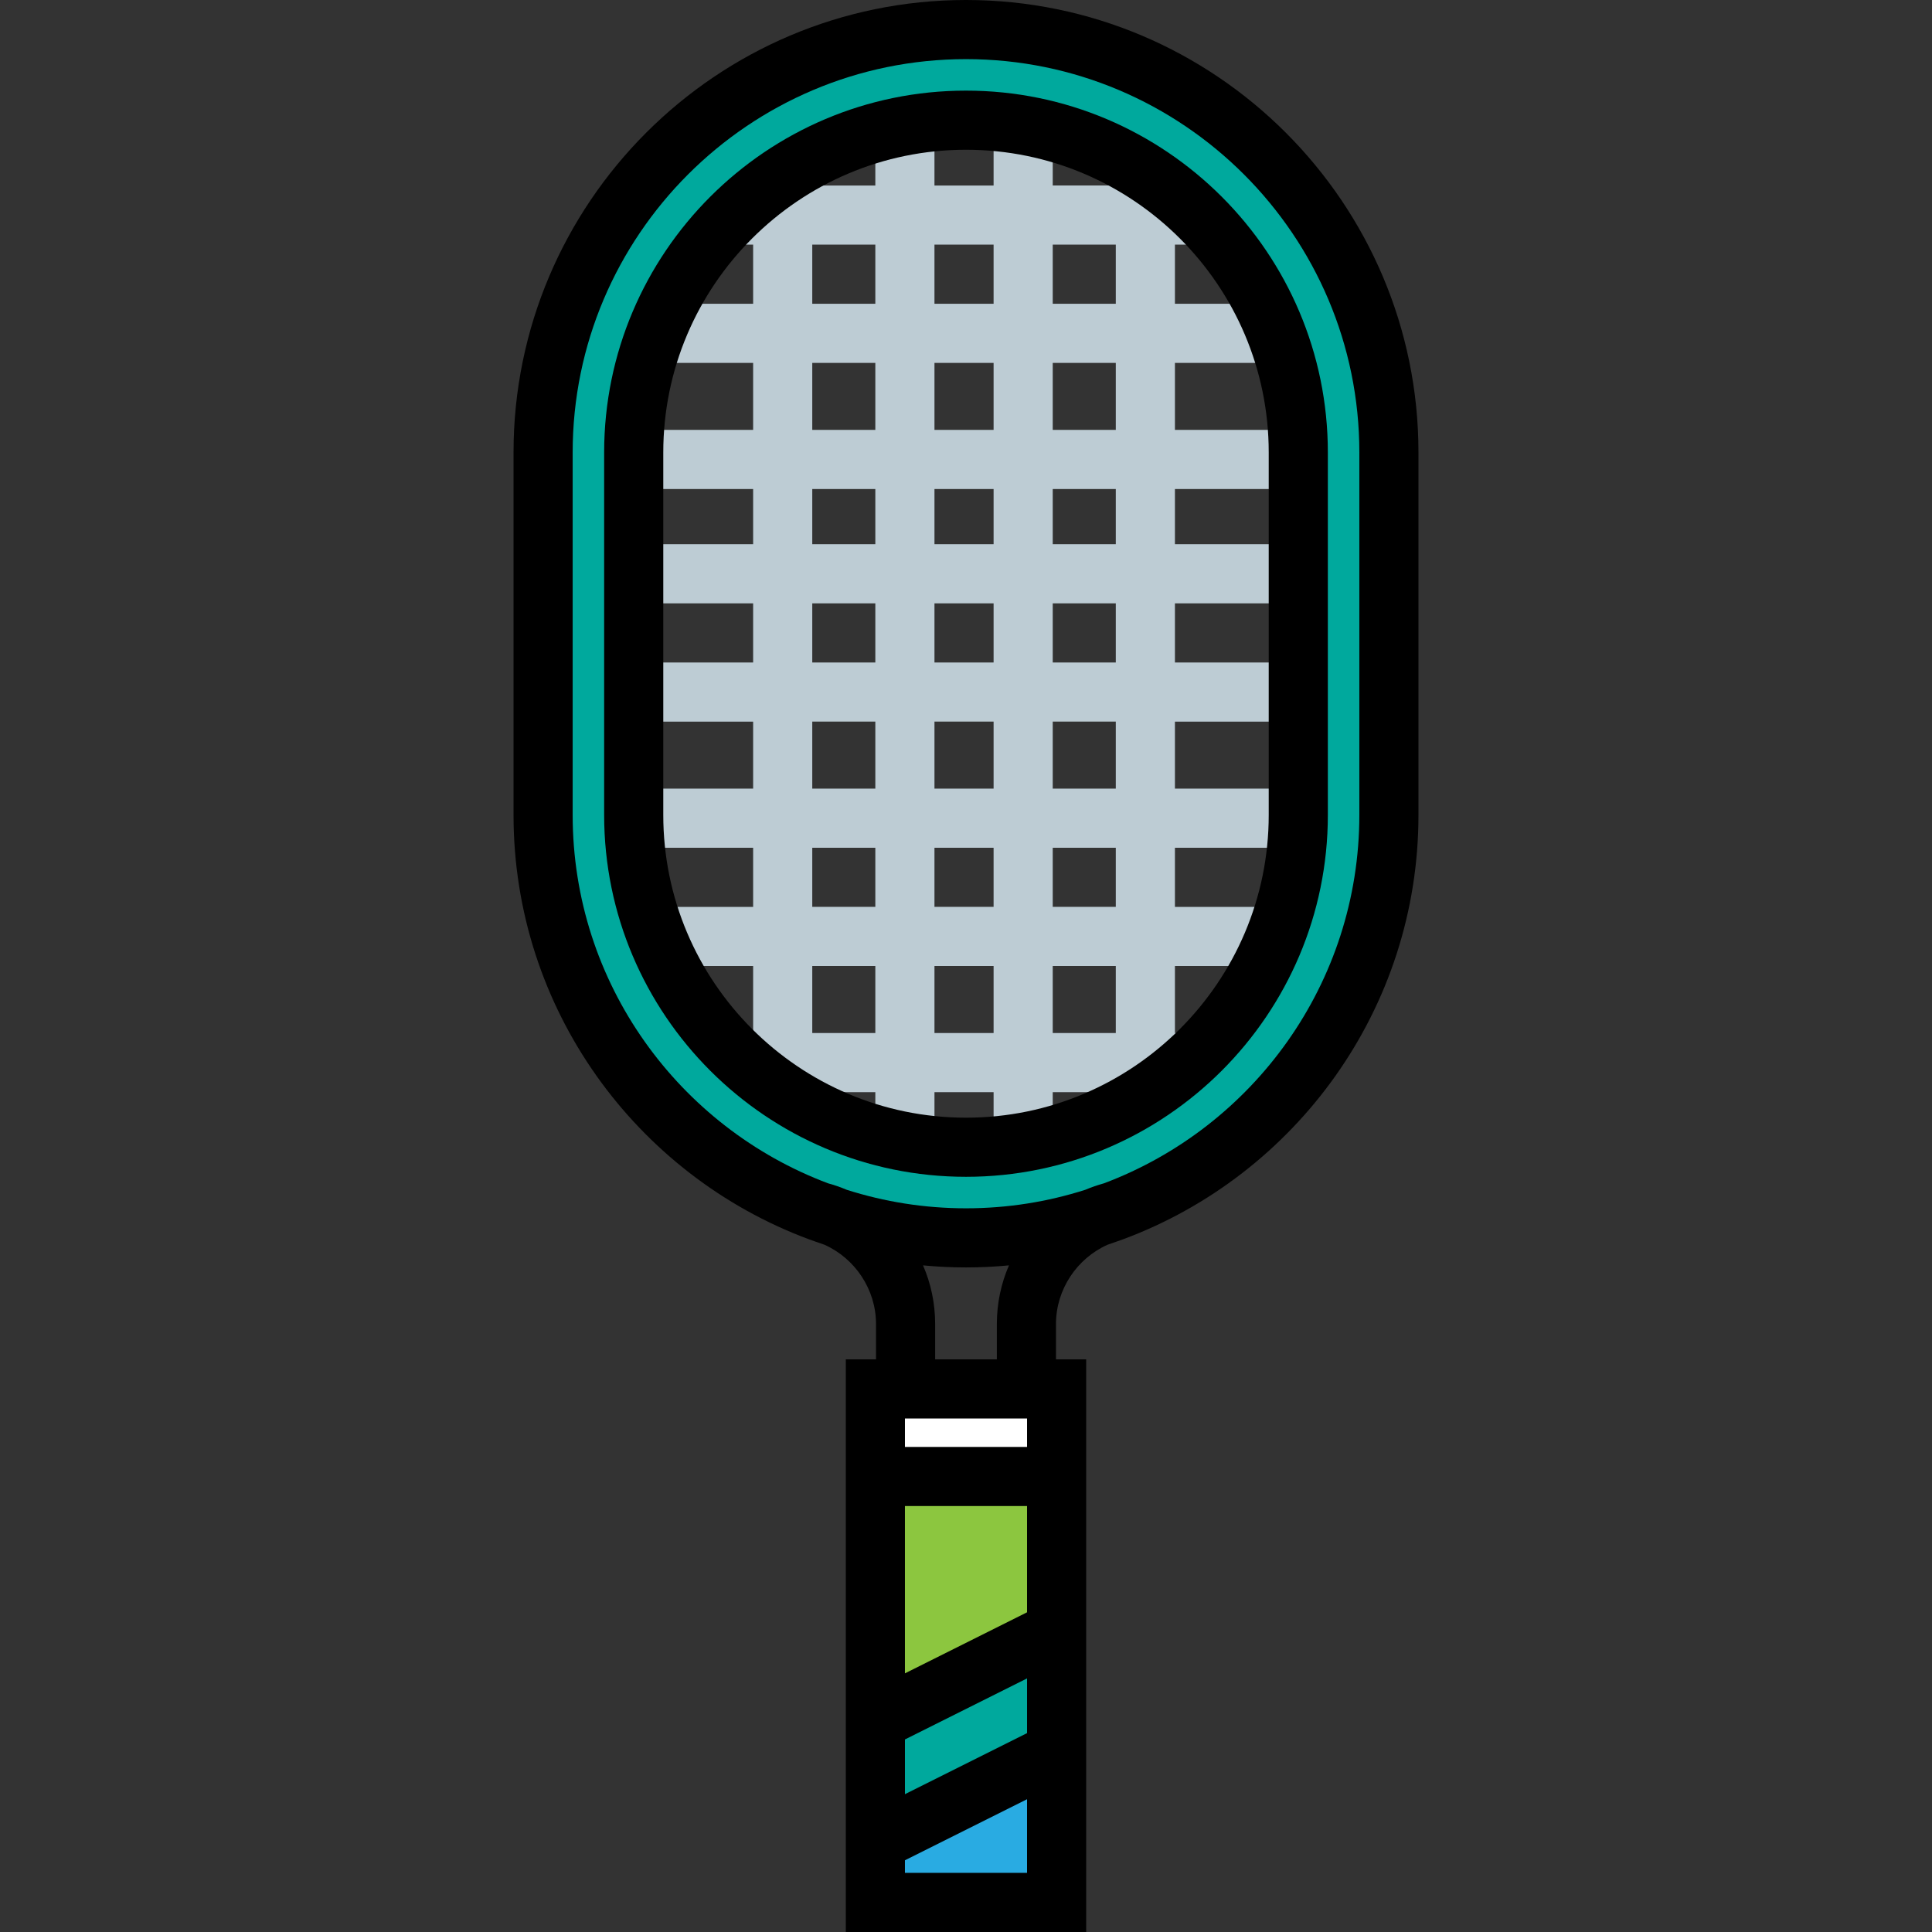 <?xml version="1.0" encoding="iso-8859-1"?>
<!-- Generator: Adobe Illustrator 19.0.0, SVG Export Plug-In . SVG Version: 6.00 Build 0)  -->
<svg version="1.1" id="Layer_1" xmlns="http://www.w3.org/2000/svg" xmlns:xlink="http://www.w3.org/1999/xlink" x="0px" y="0px"
	 viewBox="0 0 512 512" style="enable-background:new 0 0 512 512;" xml:space="preserve">
<rect x="0" y="0" width="512" height="512" fill="#333333" stroke="none"/>
<path style="fill:#BDCCD4;" d="M343.751,129.598v-15.67h-32.384V96.169h24.027v-15.67h-24.027v-15.67h9.402v-15.67h-41.786V31.4
	h-15.67v17.759h-15.67V31.4h-15.67v17.759h-16.714v-1.045h-15.67v1.045h-8.357v15.67h8.357v15.67h-22.982v15.67h22.982v17.759
	h-31.34v15.67h31.34v14.625h-31.34v15.67h31.34v15.67h-31.34v15.67h31.34v17.759h-31.34v15.67h31.34v15.67h-22.982v15.67h22.982
	v17.759h-8.357v15.67h40.741v14.625h15.67v-14.625h15.67v14.625h15.67v-14.625h41.786v-15.67h-9.402v-17.759h24.027v-15.67h-24.027
	v-15.67h32.384v-15.67h-32.384v-17.759h32.384v-15.67h-32.384v-15.67h32.384v-15.67h-32.384v-14.625L343.751,129.598
	L343.751,129.598z M295.697,113.928h-16.714V96.169h16.714V113.928z M247.643,208.991v-17.759h15.67v17.759H247.643z
	 M263.313,224.661v15.67h-15.67v-15.67H263.313z M247.643,175.562v-15.67h15.67v15.67H247.643z M247.643,144.223v-14.625h15.67
	v14.625H247.643z M247.643,113.928V96.169h15.67v17.759H247.643z M295.697,64.829v15.67h-16.714v-15.67H295.697z M263.313,64.829
	v15.67h-15.67v-15.67H263.313z M215.259,64.829h16.714v15.67h-16.714V64.829z M215.259,96.169h16.714v17.759h-16.714V96.169z
	 M215.259,129.598h16.714v14.625h-16.714V129.598z M215.259,159.892h16.714v15.67h-16.714V159.892z M215.259,191.232h16.714v17.759
	h-16.714V191.232z M215.259,224.661h16.714v15.67h-16.714V224.661z M215.259,273.76v-17.759h16.714v17.759H215.259z M247.643,273.76
	v-17.759h15.67v17.759H247.643z M295.697,273.76h-16.714v-17.759h16.714V273.76z M295.697,240.331h-16.714v-15.67h16.714V240.331z
	 M295.697,208.991h-16.714v-17.759h16.714V208.991z M295.697,175.562h-16.714v-15.67h16.714V175.562z M295.697,144.223h-16.714
	v-14.625h16.714V144.223z"/>
<rect x="231.986" y="368.073" style="fill:#8CC63F;" width="48.032" height="136.087"/>
<rect x="231.986" y="368.073" style="fill:#FFFFFF;" width="48.032" height="24.016"/>
<polygon style="fill:#00A99D;" points="280.016,504.165 231.983,504.165 231.983,456.133 280.016,432.118 "/>
<polygon style="fill:#29ABE2;" points="280.016,504.165 231.983,504.165 231.983,488.155 280.016,464.138 "/>
<path style="fill:#00A99D;" d="M256,7.835c-61.897,0-112.822,50.178-112.822,112.075v96.064
	c0,61.897,50.926,112.075,112.822,112.075s112.823-50.178,112.823-112.075v-96.064C368.823,58.013,317.897,7.835,256,7.835z
	 M343.751,215.974c0,48.634-39.117,88.059-87.751,88.059s-87.751-39.425-87.751-88.059v-96.064
	c0-48.634,39.117-88.059,87.751-88.059s87.751,39.425,87.751,88.059V215.974z"/>
<path d="M256,311.866c-52.876,0-95.894-43.018-95.894-95.893v-96.064c0-52.875,43.018-95.893,95.894-95.893
	s95.894,43.018,95.894,95.893v96.064C351.894,268.849,308.876,311.866,256,311.866z M256,39.686
	c-44.236,0-80.224,35.987-80.224,80.223v96.064c0,44.236,35.988,80.223,80.224,80.223s80.224-35.987,80.224-80.223v-96.064
	C336.224,75.674,300.235,39.686,256,39.686z"/>
<path d="M256,0c-66.118,0-119.909,53.791-119.909,119.909v96.064c0,51.446,32.57,95.425,78.171,112.411c0,0,2.982,1.072,4.218,1.479
	c8.124,3.633,13.673,11.858,13.673,21v9.377h-8.005V512h63.702V360.24h-8.005v-9.377c0-9.142,5.549-17.366,13.673-21
	c1.236-0.408,4.219-1.479,4.219-1.479c45.601-16.986,78.171-60.964,78.171-112.411v-96.064C375.909,53.791,322.118,0,256,0z
	 M272.181,375.91v7.538h-32.362v-7.538H272.181z M272.181,459.296l-32.362,16.181v-14.502l32.362-16.181V459.296z M239.818,443.455
	v-44.338h32.362v28.158L239.818,443.455z M239.818,496.33v-3.335l32.362-16.181v19.515H239.818z M247.824,360.24v-9.377
	c0-5.504-1.139-10.758-3.209-15.525c3.748,0.355,7.544,0.543,11.385,0.543s7.636-0.189,11.385-0.543
	c-2.069,4.767-3.209,10.02-3.209,15.525v9.377H247.824z M360.24,215.974c0,44.622-28.187,82.78-67.689,97.619
	c-1.7,0.465-3.345,1.04-4.932,1.712c-9.977,3.183-20.599,4.907-31.618,4.907s-21.641-1.725-31.619-4.907
	c-1.587-0.672-3.231-1.247-4.932-1.712c-39.503-14.838-67.689-52.996-67.689-97.619v-96.064c0-57.479,46.762-104.24,104.24-104.24
	s104.24,46.762,104.24,104.24V215.974z"/>
<g>
</g>
<g>
</g>
<g>
</g>
<g>
</g>
<g>
</g>
<g>
</g>
<g>
</g>
<g>
</g>
<g>
</g>
<g>
</g>
<g>
</g>
<g>
</g>
<g>
</g>
<g>
</g>
<g>
</g>
</svg>

